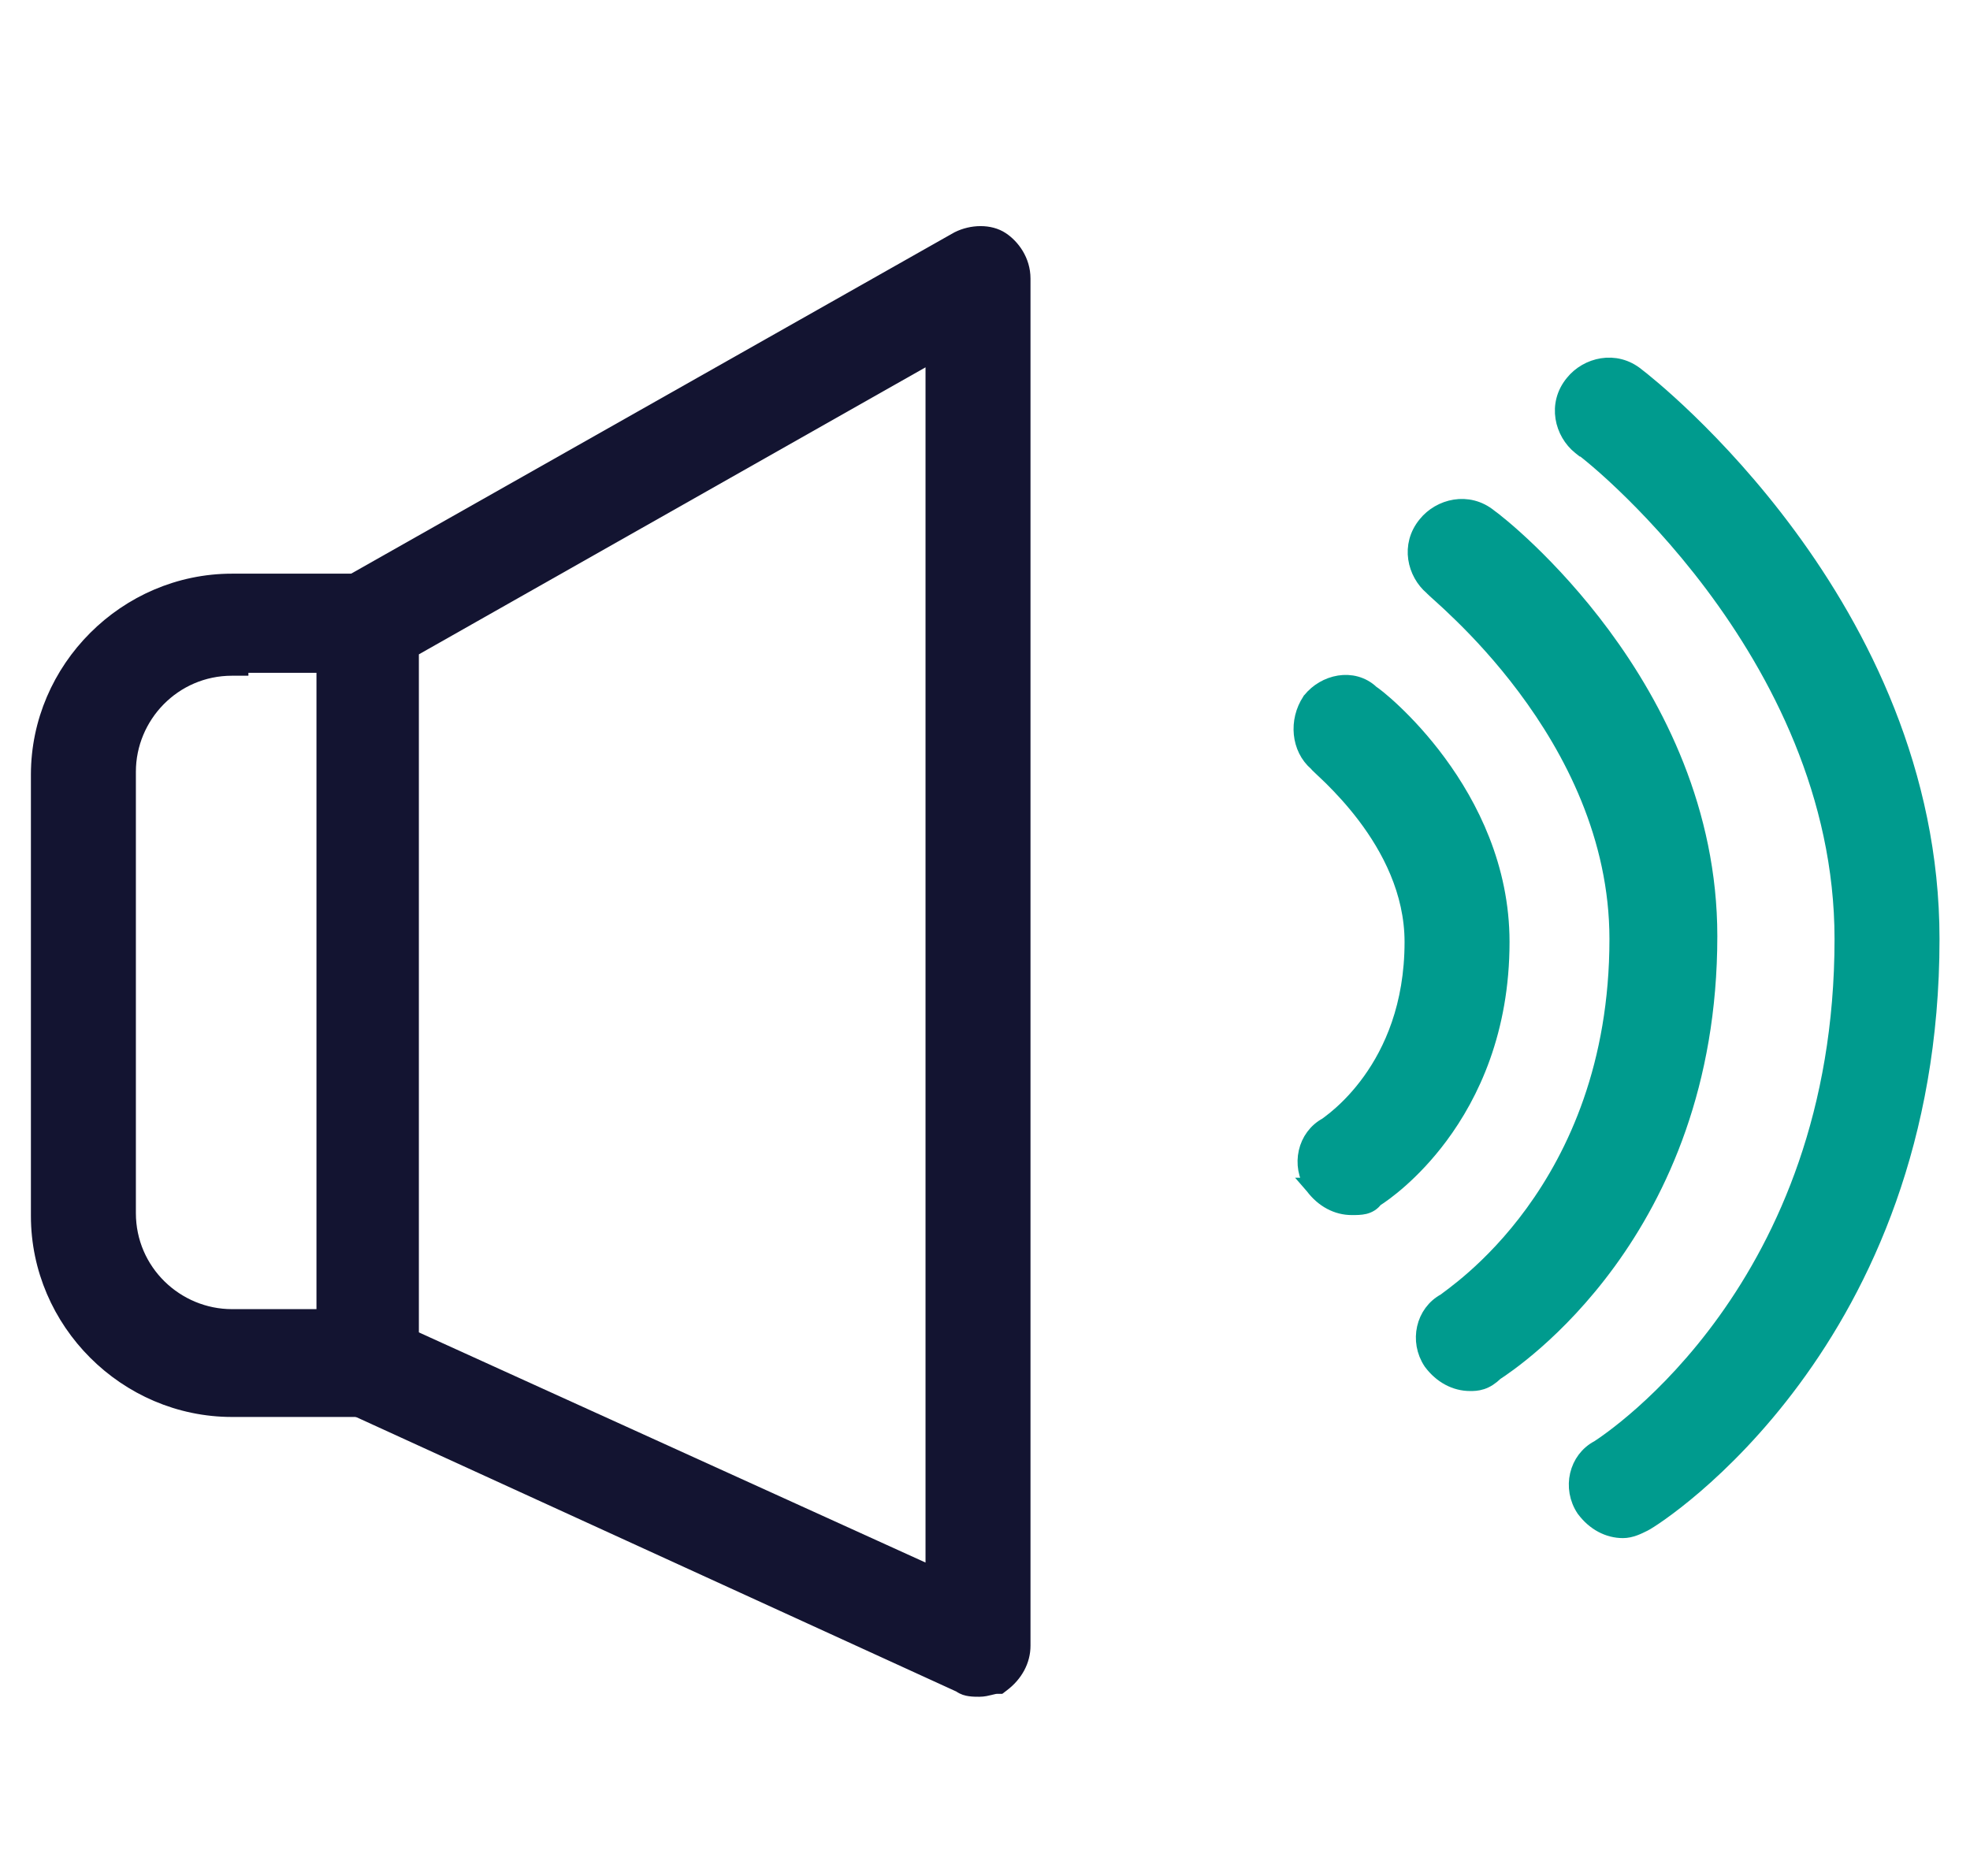 <svg width="42" height="40" viewBox="0 0 42 40" fill="none" xmlns="http://www.w3.org/2000/svg">
<path d="M4.946 14.233H5.121V14.171H6.925V28.089H4.946C3.748 28.089 2.722 27.119 2.722 25.866V16.456C2.722 15.259 3.692 14.233 4.946 14.233ZM4.946 30.038H7.838C8.365 30.038 8.751 29.653 8.751 29.125V13.32C8.751 12.864 8.375 12.407 7.838 12.407H4.946C2.696 12.407 0.834 14.269 0.834 16.518V25.927C0.834 28.177 2.696 30.038 4.946 30.038Z" fill="#131431" stroke="#131431" stroke-width="0.35"/>
<path d="M7.452 29.958L7.452 29.959L7.458 29.961L20.478 35.916C20.544 35.968 20.622 35.986 20.68 35.994C20.746 36.004 20.818 36.004 20.876 36.004H20.881C20.965 36.004 21.044 35.984 21.102 35.97L21.108 35.968C21.174 35.952 21.214 35.942 21.251 35.942H21.309L21.355 35.907C21.64 35.694 21.795 35.399 21.795 35.091V5.94C21.795 5.561 21.57 5.266 21.348 5.118C21.098 4.951 20.721 4.964 20.434 5.107L20.434 5.107L20.426 5.111L7.387 12.489C7.069 12.65 6.925 12.966 6.925 13.32V29.125C6.925 29.508 7.156 29.81 7.452 29.958ZM19.907 7.532V33.589L8.752 28.521V13.852L19.907 7.532Z" fill="#131431" stroke="#131431" stroke-width="0.35"/>
<path d="M27.996 25.287L27.995 25.287L28.001 25.294C28.215 25.579 28.51 25.733 28.818 25.733C28.822 25.733 28.826 25.733 28.83 25.733C28.912 25.733 29.008 25.733 29.091 25.713C29.178 25.691 29.257 25.646 29.314 25.564C29.5 25.449 30.107 25.018 30.697 24.225C31.362 23.331 32.008 21.973 32.008 20.085C32.008 18.497 31.341 17.186 30.666 16.268C30.329 15.809 29.987 15.446 29.721 15.193C29.588 15.066 29.474 14.967 29.388 14.897C29.345 14.862 29.309 14.834 29.28 14.813C29.266 14.802 29.25 14.79 29.233 14.78C29.036 14.593 28.785 14.54 28.552 14.577C28.317 14.615 28.093 14.745 27.943 14.933L27.938 14.938L27.934 14.945C27.651 15.37 27.703 15.952 28.071 16.267C28.072 16.268 28.072 16.268 28.073 16.269C28.082 16.281 28.093 16.292 28.101 16.301C28.119 16.319 28.144 16.343 28.172 16.369C28.18 16.377 28.188 16.384 28.196 16.392C28.251 16.444 28.323 16.511 28.407 16.594C28.599 16.785 28.854 17.055 29.109 17.392C29.621 18.069 30.12 19.001 30.12 20.085C30.12 21.458 29.672 22.423 29.222 23.05C28.996 23.365 28.769 23.596 28.595 23.751C28.508 23.829 28.434 23.888 28.38 23.929C28.356 23.948 28.336 23.963 28.32 23.975L28.314 23.979C28.313 23.98 28.312 23.981 28.311 23.982C28.306 23.985 28.299 23.991 28.291 23.997C27.835 24.239 27.7 24.843 27.996 25.287Z" fill="#009B8E" stroke="#009B8E" stroke-width="0.35"/>
<path d="M30.518 29.038L30.518 29.038L30.524 29.046C30.737 29.33 31.033 29.485 31.341 29.485L31.346 29.485C31.406 29.485 31.492 29.485 31.588 29.453C31.685 29.421 31.78 29.361 31.882 29.262C31.882 29.262 31.882 29.262 31.883 29.262C32.218 29.041 36.438 26.275 36.438 19.962C36.438 17.298 35.309 15.094 34.165 13.546C33.048 12.034 31.906 11.134 31.754 11.028C31.298 10.654 30.701 10.812 30.405 11.18C30.032 11.629 30.179 12.218 30.536 12.519C30.541 12.525 30.546 12.53 30.55 12.534C30.561 12.545 30.575 12.559 30.59 12.572C30.611 12.591 30.638 12.616 30.67 12.645C30.685 12.659 30.701 12.673 30.718 12.688C30.827 12.786 30.981 12.927 31.166 13.109C31.537 13.471 32.03 13.995 32.523 14.655C33.511 15.976 34.488 17.831 34.488 20.023C34.488 22.718 33.595 24.62 32.691 25.863C32.239 26.485 31.782 26.943 31.432 27.252C31.257 27.407 31.109 27.524 31 27.607C30.953 27.643 30.914 27.672 30.882 27.696L30.868 27.706L30.862 27.711C30.846 27.723 30.828 27.736 30.812 27.749C30.357 27.992 30.223 28.595 30.518 29.038Z" fill="#009B8E" stroke="#009B8E" stroke-width="0.35"/>
<path d="M33.779 32.175L33.779 32.175L33.785 32.182C33.998 32.467 34.294 32.621 34.601 32.621C34.767 32.621 34.922 32.543 35.034 32.487C35.039 32.485 35.044 32.482 35.049 32.48C35.199 32.405 36.727 31.433 38.218 29.414C39.714 27.39 41.175 24.31 41.175 20.023C41.175 16.468 39.662 13.51 38.126 11.425C36.603 9.357 35.049 8.133 34.895 8.017C34.438 7.64 33.839 7.798 33.543 8.166C33.163 8.623 33.322 9.225 33.692 9.521L33.74 9.559H33.749C33.755 9.563 33.762 9.568 33.77 9.574C33.812 9.606 33.873 9.654 33.951 9.719C34.107 9.848 34.328 10.04 34.591 10.291C35.119 10.793 35.818 11.528 36.515 12.456C37.91 14.316 39.287 16.939 39.287 20.023C39.287 27.456 34.38 30.684 34.083 30.88C34.083 30.88 34.083 30.88 34.083 30.88C33.62 31.119 33.481 31.728 33.779 32.175Z" fill="#009B8E" stroke="#009B8E" stroke-width="0.35"/>
</svg>
